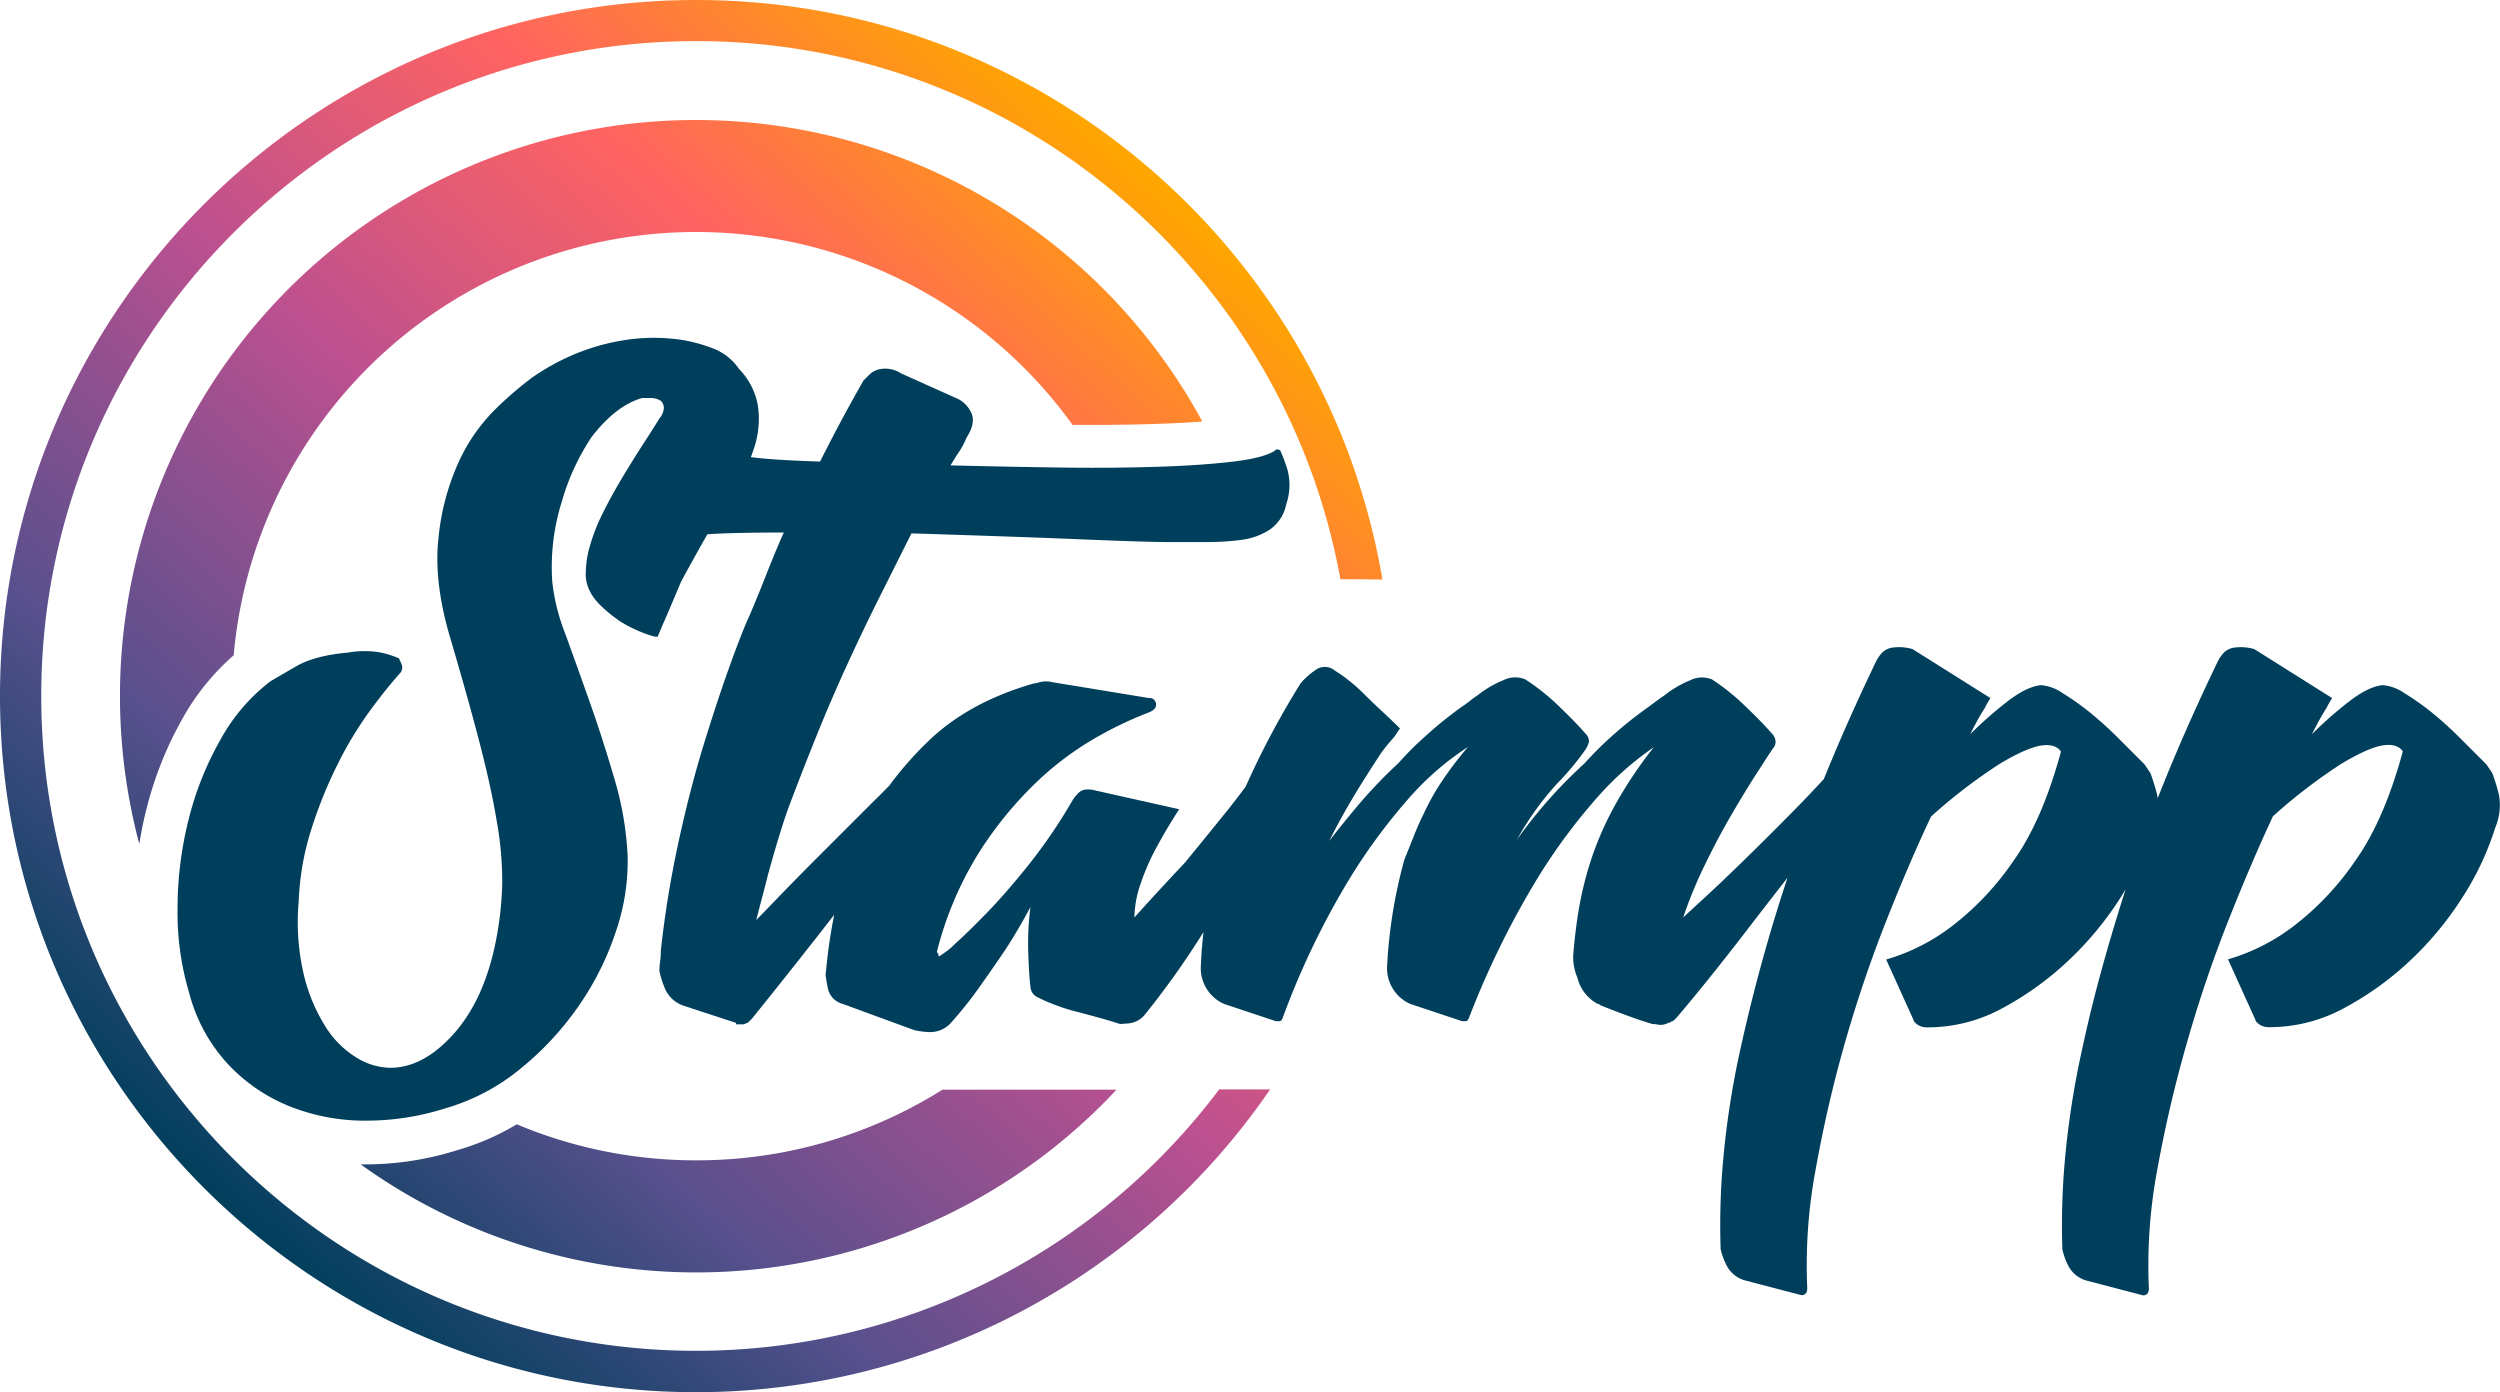 <svg xmlns="http://www.w3.org/2000/svg" xmlns:xlink="http://www.w3.org/1999/xlink" viewBox="0 0 523.02 291.26"><defs><style>.cls-1{fill:#003f5c;}.cls-2{fill:url(#linear-gradient);}</style><linearGradient id="linear-gradient" x1="47.98" y1="254.04" x2="242.27" y2="38.34" gradientUnits="userSpaceOnUse"><stop offset="0" stop-color="#003f5c"/><stop offset="0.23" stop-color="#58508d"/><stop offset="0.51" stop-color="#bc5090"/><stop offset="0.76" stop-color="#ff6361"/><stop offset="1" stop-color="#ffa600"/></linearGradient></defs><g id="Layer_2" data-name="Layer 2"><g id="Layer_1-2" data-name="Layer 1"><path class="cls-1" d="M522.77,166.13a42.43,42.43,0,0,0-1.36-4.38l-1.21-1.81-5.43-5.43a77.81,77.81,0,0,0-6-5.44A56,56,0,0,0,503,145a9.25,9.25,0,0,0-4.53-1.66c-2,.2-4.37,1.35-7.09,3.47a80.37,80.37,0,0,0-7.7,6.79c.6-1.21,1.16-2.26,1.66-3.17s.95-1.66,1.36-2.26a18.39,18.39,0,0,1,1.21-2.12l-16.31-10.26a10.09,10.09,0,0,0-4.22-.3,3.8,3.8,0,0,0-2.27,1.2,8.23,8.23,0,0,0-1.05,1.51q-7.32,15.2-12.65,28.8a7.88,7.88,0,0,0-.16-.87,42.43,42.43,0,0,0-1.36-4.38l-1.21-1.81-5.43-5.43a77.81,77.81,0,0,0-6-5.44,56,56,0,0,0-5.74-4.07,9.25,9.25,0,0,0-4.53-1.66c-2,.2-4.37,1.35-7.09,3.47a81.61,81.61,0,0,0-7.7,6.79c.6-1.21,1.16-2.26,1.66-3.17s.95-1.66,1.36-2.26a18.39,18.39,0,0,1,1.21-2.12l-16.31-10.26a10.09,10.09,0,0,0-4.22-.3,3.8,3.8,0,0,0-2.27,1.2,8.23,8.23,0,0,0-1.05,1.51q-6.24,13-11,24.77c-1.64,1.79-3.34,3.59-5.12,5.42q-5.89,6-11.18,11.17t-9.05,8.61c-2.52,2.31-3.88,3.58-4.08,3.77a92.28,92.28,0,0,1,4.53-11q2.71-5.58,5.43-10.26c1.82-3.12,3.52-5.94,5.14-8.46s2.81-4.37,3.62-5.58a2.06,2.06,0,0,0,.6-1.51,2.61,2.61,0,0,0-.9-1.81q-1.82-2.12-5.44-5.59a45.83,45.83,0,0,0-6.94-5.58,5.5,5.5,0,0,0-4.53.15,21.87,21.87,0,0,0-5.43,3.17c-.61.4-1.72,1.21-3.32,2.41A83.77,83.77,0,0,0,337,154.2a68.46,68.46,0,0,0-5.44,5.44,100.21,100.21,0,0,0-14.19,16,61.5,61.5,0,0,1,8.46-11.78,55.51,55.51,0,0,0,6-7.24,5.44,5.44,0,0,0,.61-1.51,2.59,2.59,0,0,0-.91-1.81q-1.81-2.12-5.43-5.59a45.87,45.87,0,0,0-7-5.58,5.5,5.5,0,0,0-4.53.15,21.87,21.87,0,0,0-5.43,3.17c-.6.4-1.16.81-1.66,1.21s-1.06.8-1.66,1.2A85.09,85.09,0,0,0,298,154.2a66.35,66.35,0,0,0-5.43,5.44,102.08,102.08,0,0,0-8,8.3q-3.46,4.08-6.49,8c1.61-3.21,3.33-6.34,5.14-9.36s3.72-6,5.73-9.06a37.91,37.91,0,0,1,2.72-3.32l1.21-1.81q-1.51-1.5-3.62-3.47c-1.42-1.31-2.62-2.46-3.63-3.47s-2.06-2-3.17-2.87a27.1,27.1,0,0,0-3.17-2.26,3.24,3.24,0,0,0-4.07-.15,14.64,14.64,0,0,0-3.17,2.86,179.18,179.18,0,0,0-11.45,21.54c-1.11,1.52-2.26,3-3.5,4.58q-5,6.19-9.2,11.32-5.44,5.75-10.57,11.47a22.18,22.18,0,0,1,1.36-7.24,47,47,0,0,1,3.17-7.25c1.4-2.61,3-5.33,4.83-8.15l-17.51-3.92c-1.62-.41-2.77-.26-3.48.45a7.16,7.16,0,0,0-1.35,1.66,110.6,110.6,0,0,1-8.91,13.13q-4.68,5.9-8.76,10.12t-6.79,6.64a15.87,15.87,0,0,1-3,2.41c-.4.41-.6.3-.6-.3l-.3-.3A72.66,72.66,0,0,1,205,178.06a79,79,0,0,1,12.08-14.65,64.43,64.43,0,0,1,12.68-9.36,78.16,78.16,0,0,1,10.57-5c1-.4,1.51-.9,1.51-1.51a1.34,1.34,0,0,0-1.51-1.51l-20.23-3.32a5.54,5.54,0,0,0-2.57,0,6.9,6.9,0,0,1-1.35.3q-13.59,3.93-22,12.08a71.66,71.66,0,0,0-8.14,9.28c-1,1-1.95,2-3,3l-11.5,11.5q-5.45,5.44-9.23,9.39c-2.53,2.62-3.89,4-4.09,4.23.4-1.61.8-3.17,1.21-4.69s.8-3.07,1.21-4.69c.61-2.22,1.26-4.54,2-7s1.46-4.74,2.27-7q2.73-7.28,5.9-15.14t6.66-15.44q3.48-7.56,7-14.53l6.21-12.41q9.69.3,18.62.61t16,.6q7.11.3,12,.45c3.22.11,5.45.15,6.66.15h8.32a55.69,55.69,0,0,0,7.42-.45,14.18,14.18,0,0,0,5.9-2.12,8.36,8.36,0,0,0,3.48-5.3,12.46,12.46,0,0,0,.31-7.11,32.24,32.24,0,0,0-1.52-4.09c0-.19-.3-.3-.91-.3l-.3.3c-1.62,1-4.59,1.77-8.93,2.27s-9.58.87-15.74,1.06-12.92.26-20.28.15-15-.25-22.86-.45c.61-1,1.21-2,1.82-2.88a14.83,14.83,0,0,0,1.51-2.87c1.41-2.22,1.72-4,.91-5.45a5.9,5.9,0,0,0-2.72-2.72L188.5,78.11a6,6,0,0,0-4.24-.91A4.34,4.34,0,0,0,182,78.26l-1.36,1.36q-2.43,4.25-4.69,8.48t-4.39,8.47c-5.86-.2-10.14-.45-12.87-.75l-1.6-.19c.38-1,.72-2,1-3a19.07,19.07,0,0,0,.45-7.87,14.62,14.62,0,0,0-3.93-7.57A11.56,11.56,0,0,0,149.45,73a34,34,0,0,0-6.36-1.82A39.45,39.45,0,0,0,131.74,71a45.49,45.49,0,0,0-16.35,5.45A45.2,45.2,0,0,0,111.31,79a75.06,75.06,0,0,0-7.72,6.66A37.41,37.41,0,0,0,96,96.57a50,50,0,0,0-4.24,15.75q-1.07,9.08,2.27,20.58,3.93,13.32,6.36,22.7T104,172.25a69.74,69.74,0,0,1,1.06,13,70.15,70.15,0,0,1-1.36,11.81q-2.43,12.1-8.78,19.22t-13.32,7.11a13.86,13.86,0,0,1-7-2.12,19.85,19.85,0,0,1-6.51-6.5,36.13,36.13,0,0,1-4.54-10.9,48.37,48.37,0,0,1-1.06-15.29A56.87,56.87,0,0,1,65.29,173a94.36,94.36,0,0,1,5.6-13.62,78,78,0,0,1,6.66-10.9q3.48-4.69,6.21-7.72a1.77,1.77,0,0,0,.3-1.67c-.2-.5-.4-.95-.6-1.36a19.5,19.5,0,0,0-3.79-1.21,19.19,19.19,0,0,0-6.81,0c-4.64.41-8.28,1.36-10.9,2.88s-4.44,2.57-5.45,3.18a39,39,0,0,0-10.44,12.26,65.92,65.92,0,0,0-6.66,16.8,76.62,76.62,0,0,0-2.27,18.62,58.78,58.78,0,0,0,2.42,17.4,34.82,34.82,0,0,0,7.87,14.68,36,36,0,0,0,12.72,8.93,42.45,42.45,0,0,0,15.74,3.18,54.56,54.56,0,0,0,17.25-2.57,43.83,43.83,0,0,0,15.59-8.17A63.49,63.49,0,0,0,121,210.55a60.43,60.43,0,0,0,7.87-15.74,45.18,45.18,0,0,0,2.43-15.9A67.15,67.15,0,0,0,128.56,163q-2.43-8.33-5.14-16t-5.15-14.38a42.17,42.17,0,0,1-2.73-10.9,45.65,45.65,0,0,1,2-16.8,48.1,48.1,0,0,1,6.21-13.47q5.15-6.66,10.59-8.18h1.82a3.79,3.79,0,0,1,2.12.61,2.07,2.07,0,0,1,.6,1.51,3.73,3.73,0,0,1-.9,2.12c-.61,1-1.57,2.53-2.88,4.54s-2.78,4.34-4.39,7-3.13,5.35-4.54,8.18a39.53,39.53,0,0,0-3,7.87,20.1,20.1,0,0,0-.6,4.39q-.32,3.78,3,7.11a30.55,30.55,0,0,0,4.08,3.33A27.15,27.15,0,0,0,137,133.2h.6q.6-1.51,2-4.69c.91-2.12,1.86-4.39,2.88-6.81q2.12-3.93,4.69-8.48l.81-1.44,1-.07q5.3-.3,15-.3-1.51,3.33-3.78,9.08c-1.52,3.83-2.68,6.66-3.48,8.47q-1.53,3.34-4.09,10.45t-5.45,16.5q-2.88,9.38-5.3,20.58a217.94,217.94,0,0,0-3.63,22.4,16.12,16.12,0,0,1-.15,2.27,14.12,14.12,0,0,0-.15,2,21.82,21.82,0,0,0,1.21,3.78,6.51,6.51,0,0,0,3.93,3.49L154,214v.3h1.21a1.24,1.24,0,0,0,.76-.15.61.61,0,0,1,.45-.15l.91-.91q6.36-7.87,14.08-17.71l3.11-4A113.4,113.4,0,0,0,172.73,204c0,.2.15,1.11.45,2.72a4.28,4.28,0,0,0,3.17,3.32l14.8,5.43a15.21,15.21,0,0,0,3.32.45,5.8,5.8,0,0,0,4.53-2,81.71,81.71,0,0,0,6-7.55q3-4.22,5.44-7.85,2.72-4.22,5.13-8.75a60,60,0,0,0-.45,9.51c.1,3.12.25,5.49.45,7.09a2.61,2.61,0,0,0,1.21,2.12,41.26,41.26,0,0,0,9.06,3.32q5.73,1.51,8.45,2.41c.4,0,1.1-.05,2.11-.15a5.07,5.07,0,0,0,3-1.66A177.44,177.44,0,0,0,251.78,195q-.41,3.56-.56,7.17a8.18,8.18,0,0,0,4.84,7.85l10.86,3.62h.76c.3,0,.55-.3.75-.91a166.54,166.54,0,0,1,13.14-27.62,120.37,120.37,0,0,1,12.53-17.36,59.51,59.51,0,0,1,13-11.47,75.31,75.31,0,0,0-5.59,7.39,50.71,50.71,0,0,0-3.77,6.8c-.61,1.21-1.21,2.56-1.81,4.07s-1.31,3.28-2.12,5.29a103.48,103.48,0,0,0-3.62,22.34,8.17,8.17,0,0,0,4.83,7.85l10.87,3.62h.75c.31,0,.56-.3.76-.91a182.76,182.76,0,0,1,13.43-27.62,121.14,121.14,0,0,1,12.53-17.36A64.27,64.27,0,0,1,346,156.32a87.47,87.47,0,0,0-8.6,13,66.9,66.9,0,0,0-4.83,11.47A74.25,74.25,0,0,0,330.17,191q-.75,4.83-1.05,9.05a11.38,11.38,0,0,0,.9,4.53,8.45,8.45,0,0,0,4.23,5.44.86.86,0,0,1,.6.3q3,1.21,5.89,2.26t5,1.66a6.4,6.4,0,0,1,1.36.16,3.31,3.31,0,0,0,2-.46h.3c.2-.2.35-.3.46-.3s.25-.1.45-.3l.3-.3.3-.31q6.64-7.85,14.19-17.66c3.07-4,6-7.78,8.86-11.44a357,357,0,0,0-9.76,35.44,181.31,181.31,0,0,0-3.93,26.42,153.39,153.39,0,0,0-.3,15.85,15.12,15.12,0,0,0,1.36,3.62,6.26,6.26,0,0,0,4.08,3l11.47,3c.8,0,1.21-.5,1.21-1.51a108.59,108.59,0,0,1,1.81-25.06A270,270,0,0,1,386,218.06q3.77-13.14,8.6-25.36T404,170.81a113.33,113.33,0,0,1,14.34-11q5.28-3.16,8.3-3.77c2.21-.41,3.72,0,4.53,1.2q-3.93,14.49-10,22.95a58.9,58.9,0,0,1-12.08,13,41.86,41.86,0,0,1-14.49,7.55l5.74,12.68q0,.3.75.9a3.54,3.54,0,0,0,2.27.61,32.56,32.56,0,0,0,15.69-4.08A64.34,64.34,0,0,0,433,200.7a68.36,68.36,0,0,0,10.87-13.29c.28-.45.55-.9.82-1.35q-5.91,18.51-9,33.05a181.31,181.31,0,0,0-3.93,26.42,153.39,153.39,0,0,0-.3,15.85A14.7,14.7,0,0,0,432.8,265a6.23,6.23,0,0,0,4.08,3l11.47,3c.8,0,1.21-.5,1.21-1.51a108.59,108.59,0,0,1,1.81-25.06,270,270,0,0,1,6.19-26.41q3.76-13.14,8.6-25.36t9.36-21.89a113.33,113.33,0,0,1,14.34-11q5.28-3.16,8.3-3.77c2.21-.41,3.72,0,4.53,1.2q-3.93,14.49-10,22.95a58.9,58.9,0,0,1-12.08,13,41.86,41.86,0,0,1-14.49,7.55l5.74,12.68q0,.3.75.9a3.54,3.54,0,0,0,2.27.61,32.56,32.56,0,0,0,15.69-4.08A64.34,64.34,0,0,0,504.5,200.7a68.36,68.36,0,0,0,10.87-13.29A59.54,59.54,0,0,0,522,173.22,12.17,12.17,0,0,0,522.77,166.13Z"/><path class="cls-2" d="M241.64,88.69c-4,.14-8.28.2-12.77.2l-4.48,0a97.09,97.09,0,0,0-175.5,48.2,49.7,49.7,0,0,0-10.73,13.28,75.93,75.93,0,0,0-7.57,19.09c-.59,2.34-1.06,4.7-1.45,7.09a120.5,120.5,0,0,1,222.4-88.36C248.57,88.4,245.26,88.58,241.64,88.69Zm47.57,32.54C277.56,52.51,217.62,0,145.63,0,65.33,0,0,65.33,0,145.63S65.33,291.26,145.63,291.26a145.58,145.58,0,0,0,120.09-63.35H255.06A136.85,136.85,0,0,1,145.63,282.6c-75.53,0-137-61.44-137-137s61.44-137,137-137c67.2,0,123.25,48.64,134.79,112.57ZM145.63,242.75a96.52,96.52,0,0,1-37.52-7.54,51.47,51.47,0,0,1-12.37,5.39,64.13,64.13,0,0,1-19,3H75.72l-.26,0a120.27,120.27,0,0,0,158.13-15.63H197.17A96.52,96.52,0,0,1,145.63,242.75Z"/></g></g></svg>